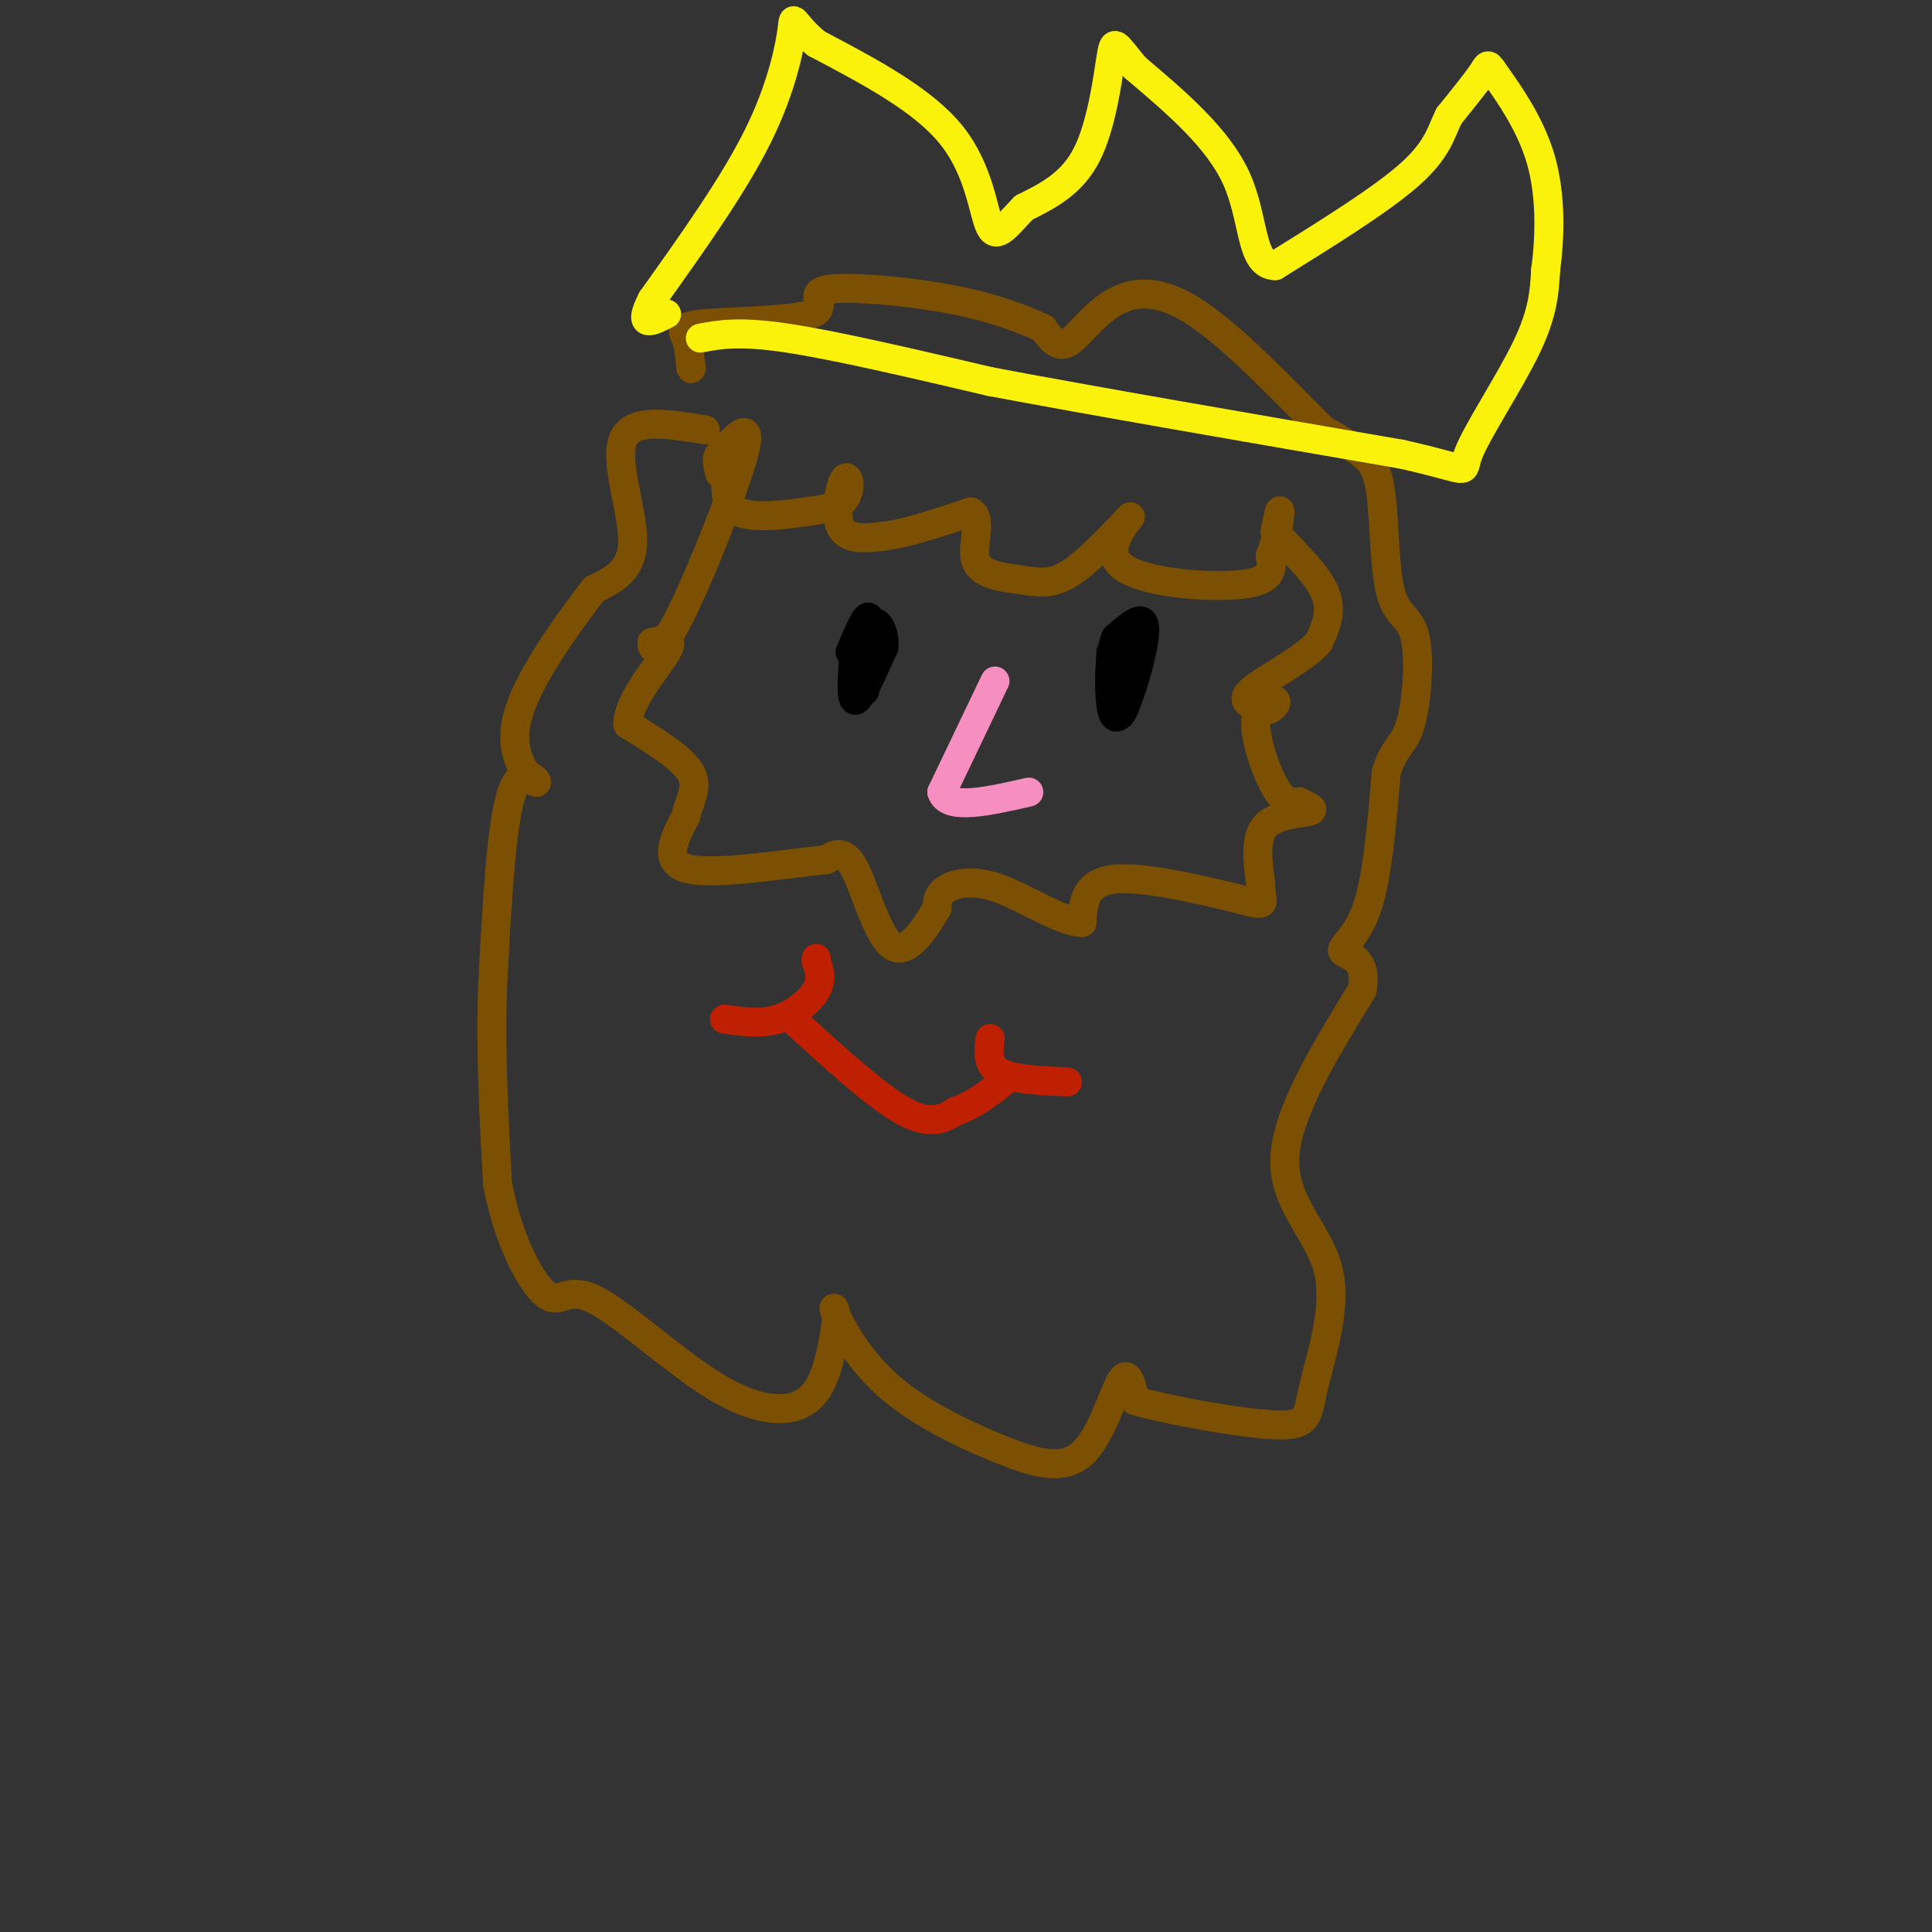 <svg viewBox='0 0 400 400' version='1.1' xmlns='http://www.w3.org/2000/svg' xmlns:xlink='http://www.w3.org/1999/xlink'><rect x="0" y="0" width="400" height="400" fill="#333333" stroke="none"/><g fill='none' stroke='rgb(124,80,2)' stroke-width='6' stroke-linecap='round' stroke-linejoin='round'><path d='M151,95c-0.833,4.667 -1.667,9.333 2,11c3.667,1.667 11.833,0.333 20,-1'/><path d='M173,105c3.714,-2.083 3.000,-6.792 2,-6c-1.000,0.792 -2.286,7.083 -1,10c1.286,2.917 5.143,2.458 9,2'/><path d='M183,111c4.500,-0.500 11.250,-2.750 18,-5'/><path d='M201,106c2.584,1.271 0.043,6.949 1,10c0.957,3.051 5.411,3.475 9,4c3.589,0.525 6.311,1.150 10,-1c3.689,-2.150 8.344,-7.075 13,-12'/><path d='M234,107c0.143,0.095 -6.000,6.333 -2,10c4.000,3.667 18.143,4.762 25,4c6.857,-0.762 6.429,-3.381 6,-6'/><path d='M263,115c1.422,-3.111 1.978,-7.889 2,-9c0.022,-1.111 -0.489,1.444 -1,4'/><path d='M264,110c2.111,2.800 7.889,7.800 10,12c2.111,4.200 0.556,7.600 -1,11'/><path d='M273,133c-3.400,3.756 -11.400,7.644 -14,10c-2.600,2.356 0.200,3.178 3,4'/><path d='M262,147c1.207,0.137 2.726,-1.520 2,-2c-0.726,-0.480 -3.695,0.217 -4,4c-0.305,3.783 2.056,10.652 4,14c1.944,3.348 3.472,3.174 5,3'/><path d='M269,166c1.750,0.881 3.625,1.583 2,2c-1.625,0.417 -6.750,0.548 -9,3c-2.250,2.452 -1.625,7.226 -1,12'/><path d='M261,183c0.067,2.800 0.733,3.800 0,4c-0.733,0.200 -2.867,-0.400 -5,-1'/><path d='M256,186c-6.022,-1.444 -18.578,-4.556 -25,-4c-6.422,0.556 -6.711,4.778 -7,9'/><path d='M224,191c-4.298,-0.143 -11.542,-5.000 -17,-7c-5.458,-2.000 -9.131,-1.143 -11,0c-1.869,1.143 -1.935,2.571 -2,4'/><path d='M194,188c-1.940,3.357 -5.792,9.750 -9,8c-3.208,-1.750 -5.774,-11.643 -8,-16c-2.226,-4.357 -4.113,-3.179 -6,-2'/><path d='M171,178c-7.111,0.622 -21.889,3.178 -28,2c-6.111,-1.178 -3.556,-6.089 -1,-11'/><path d='M142,169c0.644,-3.267 2.756,-5.933 1,-9c-1.756,-3.067 -7.378,-6.533 -13,-10'/><path d='M130,150c-0.111,-4.800 6.111,-11.800 8,-15c1.889,-3.200 -0.556,-2.600 -3,-2'/><path d='M135,133c-0.226,0.869 0.708,4.042 5,-4c4.292,-8.042 11.940,-27.298 14,-35c2.060,-7.702 -1.470,-3.851 -5,0'/><path d='M149,94c-0.833,0.667 -0.417,2.333 0,4'/><path d='M146,89c-7.578,-1.267 -15.156,-2.533 -17,2c-1.844,4.533 2.044,14.867 2,21c-0.044,6.133 -4.022,8.067 -8,10'/><path d='M123,122c-5.171,6.778 -14.097,18.724 -16,27c-1.903,8.276 3.219,12.882 4,13c0.781,0.118 -2.777,-4.252 -5,2c-2.223,6.252 -3.112,23.126 -4,40'/><path d='M102,204c-0.500,13.500 0.250,27.250 1,41'/><path d='M103,245c2.143,11.758 7.000,20.653 10,23c3.000,2.347 4.144,-1.856 10,1c5.856,2.856 16.423,12.769 25,18c8.577,5.231 15.165,5.780 19,3c3.835,-2.780 4.918,-8.890 6,-15'/><path d='M173,275c0.569,-3.721 -1.008,-5.525 0,-3c1.008,2.525 4.602,9.378 11,15c6.398,5.622 15.602,10.012 23,13c7.398,2.988 12.992,4.574 17,1c4.008,-3.574 6.431,-12.307 8,-15c1.569,-2.693 2.285,0.653 3,4'/><path d='M235,290c6.648,1.915 21.768,4.704 29,5c7.232,0.296 6.578,-1.900 8,-8c1.422,-6.100 4.921,-16.104 3,-24c-1.921,-7.896 -9.263,-13.685 -9,-23c0.263,-9.315 8.132,-22.158 16,-35'/><path d='M282,205c1.321,-7.024 -3.375,-7.083 -4,-8c-0.625,-0.917 2.821,-2.690 5,-9c2.179,-6.310 3.089,-17.155 4,-28'/><path d='M287,160c1.615,-5.573 3.653,-5.504 5,-10c1.347,-4.496 2.002,-13.555 1,-18c-1.002,-4.445 -3.660,-4.274 -5,-9c-1.340,-4.726 -1.361,-14.349 -2,-20c-0.639,-5.651 -1.897,-7.329 -4,-9c-2.103,-1.671 -5.052,-3.336 -8,-5'/><path d='M274,89c-6.163,-5.951 -17.569,-18.327 -26,-24c-8.431,-5.673 -13.885,-4.643 -18,-2c-4.115,2.643 -6.890,6.898 -9,8c-2.110,1.102 -3.555,-0.949 -5,-3'/><path d='M216,68c-3.457,-1.627 -9.599,-4.195 -19,-6c-9.401,-1.805 -22.060,-2.848 -26,-2c-3.940,0.848 0.841,3.588 -3,5c-3.841,1.412 -16.303,1.495 -22,2c-5.697,0.505 -4.628,1.430 -4,3c0.628,1.570 0.814,3.785 1,6'/><path d='M143,76c0.167,0.833 0.083,-0.083 0,-1'/></g>
<g fill='none' stroke='rgb(0,0,0)' stroke-width='6' stroke-linecap='round' stroke-linejoin='round'><path d='M177,133c-0.500,5.917 -1.000,11.833 0,12c1.000,0.167 3.500,-5.417 6,-11'/><path d='M183,134c0.321,-3.560 -1.875,-6.958 -3,-4c-1.125,2.958 -1.179,12.274 -1,13c0.179,0.726 0.589,-7.137 1,-15'/><path d='M180,128c-0.500,-1.333 -2.250,2.833 -4,7'/><path d='M230,135c-0.185,4.161 -0.369,8.321 0,11c0.369,2.679 1.292,3.875 3,0c1.708,-3.875 4.202,-12.821 4,-16c-0.202,-3.179 -3.101,-0.589 -6,2'/><path d='M231,132c-1.295,2.957 -1.533,9.349 -1,13c0.533,3.651 1.836,4.560 3,1c1.164,-3.560 2.190,-11.589 2,-14c-0.190,-2.411 -1.595,0.794 -3,4'/></g>
<g fill='none' stroke='rgb(251,242,11)' stroke-width='6' stroke-linecap='round' stroke-linejoin='round'><path d='M145,70c4.000,-0.750 8.000,-1.500 18,0c10.000,1.500 26.000,5.250 42,9'/><path d='M205,79c21.167,4.000 53.083,9.500 85,15'/><path d='M290,94c15.655,3.440 12.292,4.542 14,0c1.708,-4.542 8.488,-14.726 12,-22c3.512,-7.274 3.756,-11.637 4,-16'/><path d='M320,56c0.912,-6.699 1.193,-15.445 -1,-23c-2.193,-7.555 -6.860,-13.919 -9,-17c-2.140,-3.081 -1.754,-2.880 -3,-1c-1.246,1.880 -4.123,5.440 -7,9'/><path d='M300,24c-1.622,3.222 -2.178,6.778 -8,12c-5.822,5.222 -16.911,12.111 -28,19'/><path d='M264,55c-5.200,-0.022 -4.200,-9.578 -8,-18c-3.800,-8.422 -12.400,-15.711 -21,-23'/><path d='M235,14c-4.238,-5.071 -4.333,-6.250 -5,-2c-0.667,4.250 -1.905,13.929 -5,20c-3.095,6.071 -8.048,8.536 -13,11'/><path d='M212,43c-3.452,3.512 -5.583,6.792 -7,4c-1.417,-2.792 -2.119,-11.655 -8,-19c-5.881,-7.345 -16.940,-13.173 -28,-19'/><path d='M169,9c-5.310,-4.524 -4.583,-6.333 -5,-3c-0.417,3.333 -1.976,11.810 -7,22c-5.024,10.190 -13.512,22.095 -22,34'/><path d='M135,62c-3.167,6.167 -0.083,4.583 3,3'/></g>
<g fill='none' stroke='rgb(246,143,191)' stroke-width='6' stroke-linecap='round' stroke-linejoin='round'><path d='M206,141c0.000,0.000 -11.000,23.000 -11,23'/><path d='M195,164c1.167,3.833 9.583,1.917 18,0'/></g>
<g fill='none' stroke='rgb(191,32,1)' stroke-width='6' stroke-linecap='round' stroke-linejoin='round'><path d='M164,211c8.667,7.917 17.333,15.833 23,19c5.667,3.167 8.333,1.583 11,0'/><path d='M198,230c3.667,-1.167 7.333,-4.083 11,-7'/><path d='M205,215c-0.333,2.750 -0.667,5.500 2,7c2.667,1.500 8.333,1.750 14,2'/><path d='M150,211c3.756,0.533 7.511,1.067 11,0c3.489,-1.067 6.711,-3.733 8,-6c1.289,-2.267 0.644,-4.133 0,-6'/><path d='M169,199c0.000,-1.000 0.000,-0.500 0,0'/></g>
</svg>